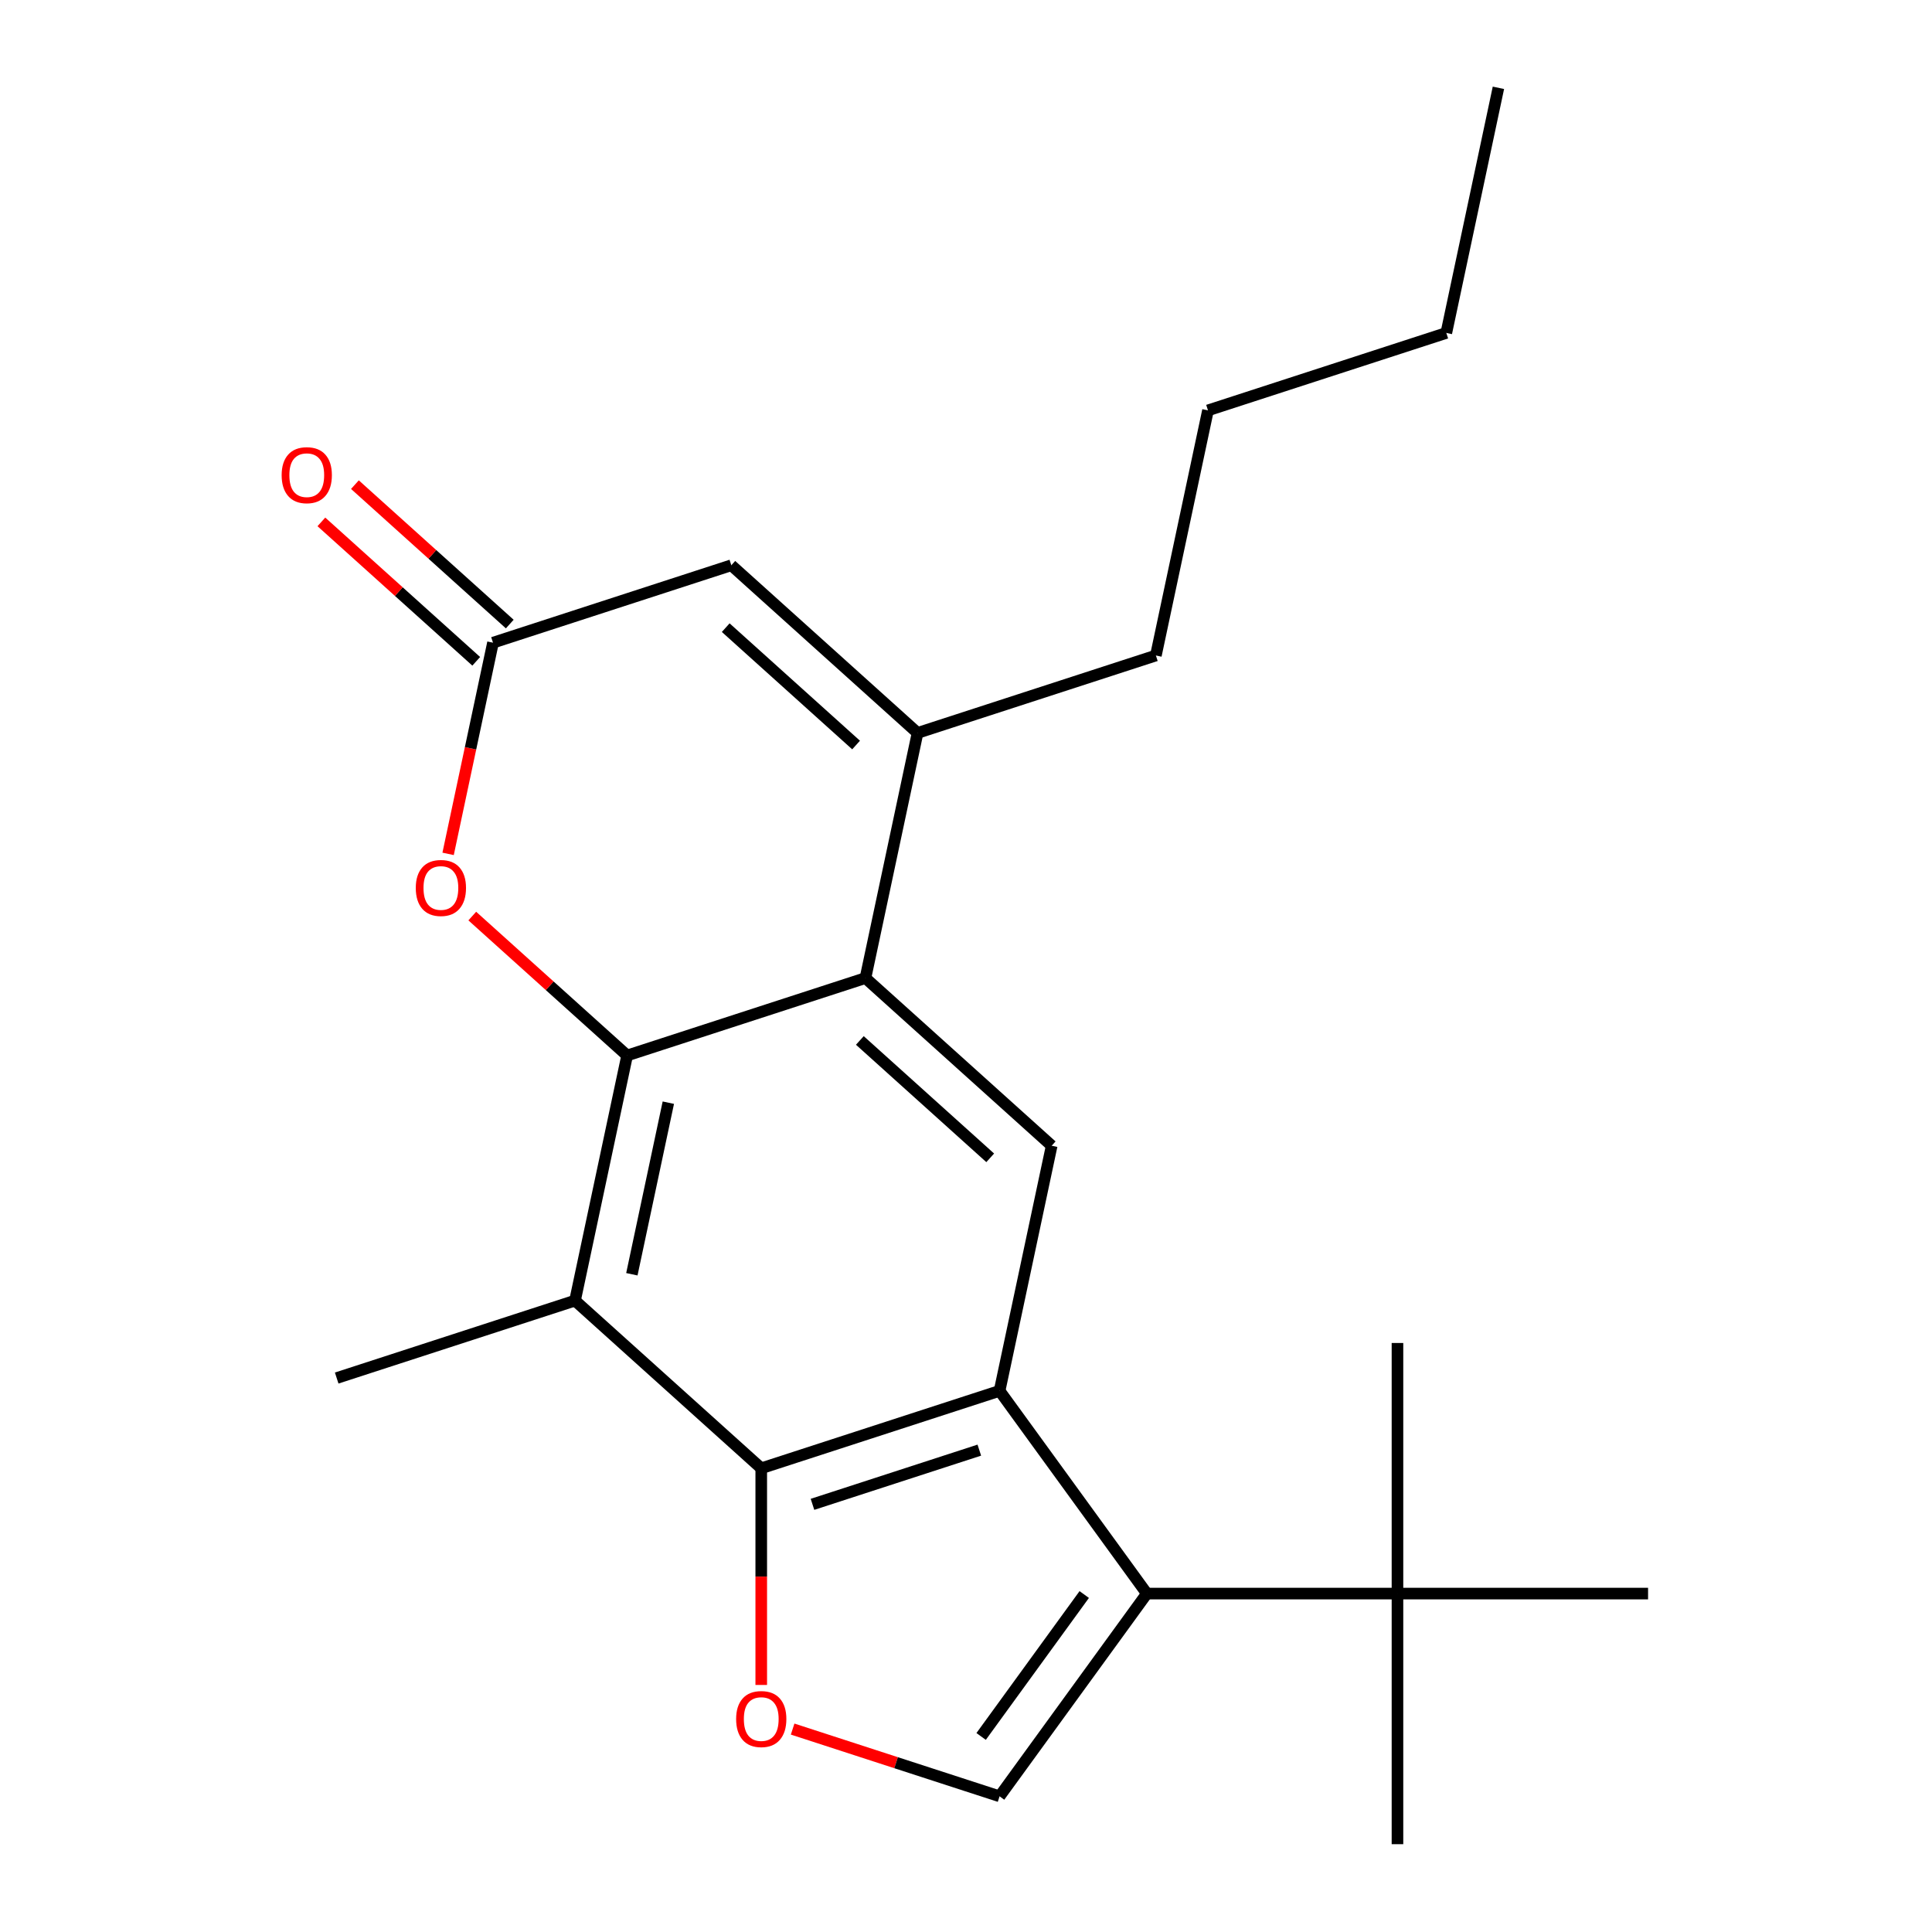 <?xml version='1.0' encoding='iso-8859-1'?>
<svg version='1.1' baseProfile='full'
              xmlns='http://www.w3.org/2000/svg'
                      xmlns:rdkit='http://www.rdkit.org/xml'
                      xmlns:xlink='http://www.w3.org/1999/xlink'
                  xml:space='preserve'
width='1000px' height='1000px' viewBox='0 0 1000 1000'>
<!-- END OF HEADER -->
<rect style='opacity:1.0;fill:#FFFFFF;stroke:none' width='1000' height='1000' x='0' y='0'> </rect>
<path class='bond-3' d='M 324.598,546.32 L 447.957,506.238' style='fill:none;fill-rule:evenodd;stroke:#000000;stroke-width:6px;stroke-linecap:butt;stroke-linejoin:miter;stroke-opacity:1' />
<path class='bond-4' d='M 324.598,546.32 L 297.63,673.193' style='fill:none;fill-rule:evenodd;stroke:#000000;stroke-width:6px;stroke-linecap:butt;stroke-linejoin:miter;stroke-opacity:1' />
<path class='bond-4' d='M 345.927,570.744 L 327.05,659.555' style='fill:none;fill-rule:evenodd;stroke:#000000;stroke-width:6px;stroke-linecap:butt;stroke-linejoin:miter;stroke-opacity:1' />
<path class='bond-8' d='M 324.598,546.32 L 284.523,510.236' style='fill:none;fill-rule:evenodd;stroke:#000000;stroke-width:6px;stroke-linecap:butt;stroke-linejoin:miter;stroke-opacity:1' />
<path class='bond-8' d='M 284.523,510.236 L 244.449,474.153' style='fill:none;fill-rule:evenodd;stroke:#FF0000;stroke-width:6px;stroke-linecap:butt;stroke-linejoin:miter;stroke-opacity:1' />
<path class='bond-0' d='M 517.381,719.902 L 394.021,759.984' style='fill:none;fill-rule:evenodd;stroke:#000000;stroke-width:6px;stroke-linecap:butt;stroke-linejoin:miter;stroke-opacity:1' />
<path class='bond-0' d='M 506.893,750.586 L 420.542,778.644' style='fill:none;fill-rule:evenodd;stroke:#000000;stroke-width:6px;stroke-linecap:butt;stroke-linejoin:miter;stroke-opacity:1' />
<path class='bond-2' d='M 517.381,719.902 L 593.621,824.838' style='fill:none;fill-rule:evenodd;stroke:#000000;stroke-width:6px;stroke-linecap:butt;stroke-linejoin:miter;stroke-opacity:1' />
<path class='bond-22' d='M 517.381,719.902 L 544.348,593.029' style='fill:none;fill-rule:evenodd;stroke:#000000;stroke-width:6px;stroke-linecap:butt;stroke-linejoin:miter;stroke-opacity:1' />
<path class='bond-1' d='M 394.021,759.984 L 297.63,673.193' style='fill:none;fill-rule:evenodd;stroke:#000000;stroke-width:6px;stroke-linecap:butt;stroke-linejoin:miter;stroke-opacity:1' />
<path class='bond-5' d='M 394.021,759.984 L 394.021,816.057' style='fill:none;fill-rule:evenodd;stroke:#000000;stroke-width:6px;stroke-linecap:butt;stroke-linejoin:miter;stroke-opacity:1' />
<path class='bond-5' d='M 394.021,816.057 L 394.021,872.129' style='fill:none;fill-rule:evenodd;stroke:#FF0000;stroke-width:6px;stroke-linecap:butt;stroke-linejoin:miter;stroke-opacity:1' />
<path class='bond-12' d='M 593.621,824.838 L 723.328,824.838' style='fill:none;fill-rule:evenodd;stroke:#000000;stroke-width:6px;stroke-linecap:butt;stroke-linejoin:miter;stroke-opacity:1' />
<path class='bond-24' d='M 593.621,824.838 L 517.381,929.774' style='fill:none;fill-rule:evenodd;stroke:#000000;stroke-width:6px;stroke-linecap:butt;stroke-linejoin:miter;stroke-opacity:1' />
<path class='bond-24' d='M 561.198,825.33 L 507.829,898.785' style='fill:none;fill-rule:evenodd;stroke:#000000;stroke-width:6px;stroke-linecap:butt;stroke-linejoin:miter;stroke-opacity:1' />
<path class='bond-6' d='M 447.957,506.238 L 474.925,379.365' style='fill:none;fill-rule:evenodd;stroke:#000000;stroke-width:6px;stroke-linecap:butt;stroke-linejoin:miter;stroke-opacity:1' />
<path class='bond-9' d='M 447.957,506.238 L 544.348,593.029' style='fill:none;fill-rule:evenodd;stroke:#000000;stroke-width:6px;stroke-linecap:butt;stroke-linejoin:miter;stroke-opacity:1' />
<path class='bond-9' d='M 445.057,538.535 L 512.531,599.289' style='fill:none;fill-rule:evenodd;stroke:#000000;stroke-width:6px;stroke-linecap:butt;stroke-linejoin:miter;stroke-opacity:1' />
<path class='bond-14' d='M 297.63,673.193 L 174.271,713.275' style='fill:none;fill-rule:evenodd;stroke:#000000;stroke-width:6px;stroke-linecap:butt;stroke-linejoin:miter;stroke-opacity:1' />
<path class='bond-7' d='M 410.264,894.969 L 463.822,912.371' style='fill:none;fill-rule:evenodd;stroke:#FF0000;stroke-width:6px;stroke-linecap:butt;stroke-linejoin:miter;stroke-opacity:1' />
<path class='bond-7' d='M 463.822,912.371 L 517.381,929.774' style='fill:none;fill-rule:evenodd;stroke:#000000;stroke-width:6px;stroke-linecap:butt;stroke-linejoin:miter;stroke-opacity:1' />
<path class='bond-15' d='M 474.925,379.365 L 598.284,339.283' style='fill:none;fill-rule:evenodd;stroke:#000000;stroke-width:6px;stroke-linecap:butt;stroke-linejoin:miter;stroke-opacity:1' />
<path class='bond-23' d='M 474.925,379.365 L 378.533,292.573' style='fill:none;fill-rule:evenodd;stroke:#000000;stroke-width:6px;stroke-linecap:butt;stroke-linejoin:miter;stroke-opacity:1' />
<path class='bond-23' d='M 443.108,385.624 L 375.633,324.87' style='fill:none;fill-rule:evenodd;stroke:#000000;stroke-width:6px;stroke-linecap:butt;stroke-linejoin:miter;stroke-opacity:1' />
<path class='bond-10' d='M 231.939,441.966 L 243.556,387.31' style='fill:none;fill-rule:evenodd;stroke:#FF0000;stroke-width:6px;stroke-linecap:butt;stroke-linejoin:miter;stroke-opacity:1' />
<path class='bond-10' d='M 243.556,387.31 L 255.174,332.655' style='fill:none;fill-rule:evenodd;stroke:#000000;stroke-width:6px;stroke-linecap:butt;stroke-linejoin:miter;stroke-opacity:1' />
<path class='bond-11' d='M 255.174,332.655 L 378.533,292.573' style='fill:none;fill-rule:evenodd;stroke:#000000;stroke-width:6px;stroke-linecap:butt;stroke-linejoin:miter;stroke-opacity:1' />
<path class='bond-13' d='M 263.853,323.016 L 223.778,286.933' style='fill:none;fill-rule:evenodd;stroke:#000000;stroke-width:6px;stroke-linecap:butt;stroke-linejoin:miter;stroke-opacity:1' />
<path class='bond-13' d='M 223.778,286.933 L 183.704,250.85' style='fill:none;fill-rule:evenodd;stroke:#FF0000;stroke-width:6px;stroke-linecap:butt;stroke-linejoin:miter;stroke-opacity:1' />
<path class='bond-13' d='M 246.495,342.294 L 206.42,306.211' style='fill:none;fill-rule:evenodd;stroke:#000000;stroke-width:6px;stroke-linecap:butt;stroke-linejoin:miter;stroke-opacity:1' />
<path class='bond-13' d='M 206.42,306.211 L 166.346,270.128' style='fill:none;fill-rule:evenodd;stroke:#FF0000;stroke-width:6px;stroke-linecap:butt;stroke-linejoin:miter;stroke-opacity:1' />
<path class='bond-16' d='M 723.328,824.838 L 723.328,954.545' style='fill:none;fill-rule:evenodd;stroke:#000000;stroke-width:6px;stroke-linecap:butt;stroke-linejoin:miter;stroke-opacity:1' />
<path class='bond-17' d='M 723.328,824.838 L 723.328,695.13' style='fill:none;fill-rule:evenodd;stroke:#000000;stroke-width:6px;stroke-linecap:butt;stroke-linejoin:miter;stroke-opacity:1' />
<path class='bond-18' d='M 723.328,824.838 L 853.036,824.838' style='fill:none;fill-rule:evenodd;stroke:#000000;stroke-width:6px;stroke-linecap:butt;stroke-linejoin:miter;stroke-opacity:1' />
<path class='bond-19' d='M 598.284,339.283 L 625.251,212.41' style='fill:none;fill-rule:evenodd;stroke:#000000;stroke-width:6px;stroke-linecap:butt;stroke-linejoin:miter;stroke-opacity:1' />
<path class='bond-20' d='M 625.251,212.41 L 748.611,172.328' style='fill:none;fill-rule:evenodd;stroke:#000000;stroke-width:6px;stroke-linecap:butt;stroke-linejoin:miter;stroke-opacity:1' />
<path class='bond-21' d='M 748.611,172.328 L 775.578,45.455' style='fill:none;fill-rule:evenodd;stroke:#000000;stroke-width:6px;stroke-linecap:butt;stroke-linejoin:miter;stroke-opacity:1' />
<path  class='atom-6' d='M 381.021 889.772
Q 381.021 882.972, 384.381 879.172
Q 387.741 875.372, 394.021 875.372
Q 400.301 875.372, 403.661 879.172
Q 407.021 882.972, 407.021 889.772
Q 407.021 896.652, 403.621 900.572
Q 400.221 904.452, 394.021 904.452
Q 387.781 904.452, 384.381 900.572
Q 381.021 896.692, 381.021 889.772
M 394.021 901.252
Q 398.341 901.252, 400.661 898.372
Q 403.021 895.452, 403.021 889.772
Q 403.021 884.212, 400.661 881.412
Q 398.341 878.572, 394.021 878.572
Q 389.701 878.572, 387.341 881.372
Q 385.021 884.172, 385.021 889.772
Q 385.021 895.492, 387.341 898.372
Q 389.701 901.252, 394.021 901.252
' fill='#FF0000'/>
<path  class='atom-9' d='M 215.206 459.608
Q 215.206 452.808, 218.566 449.008
Q 221.926 445.208, 228.206 445.208
Q 234.486 445.208, 237.846 449.008
Q 241.206 452.808, 241.206 459.608
Q 241.206 466.488, 237.806 470.408
Q 234.406 474.288, 228.206 474.288
Q 221.966 474.288, 218.566 470.408
Q 215.206 466.528, 215.206 459.608
M 228.206 471.088
Q 232.526 471.088, 234.846 468.208
Q 237.206 465.288, 237.206 459.608
Q 237.206 454.048, 234.846 451.248
Q 232.526 448.408, 228.206 448.408
Q 223.886 448.408, 221.526 451.208
Q 219.206 454.008, 219.206 459.608
Q 219.206 465.328, 221.526 468.208
Q 223.886 471.088, 228.206 471.088
' fill='#FF0000'/>
<path  class='atom-14' d='M 145.782 245.944
Q 145.782 239.144, 149.142 235.344
Q 152.502 231.544, 158.782 231.544
Q 165.062 231.544, 168.422 235.344
Q 171.782 239.144, 171.782 245.944
Q 171.782 252.824, 168.382 256.744
Q 164.982 260.624, 158.782 260.624
Q 152.542 260.624, 149.142 256.744
Q 145.782 252.864, 145.782 245.944
M 158.782 257.424
Q 163.102 257.424, 165.422 254.544
Q 167.782 251.624, 167.782 245.944
Q 167.782 240.384, 165.422 237.584
Q 163.102 234.744, 158.782 234.744
Q 154.462 234.744, 152.102 237.544
Q 149.782 240.344, 149.782 245.944
Q 149.782 251.664, 152.102 254.544
Q 154.462 257.424, 158.782 257.424
' fill='#FF0000'/>
</svg>
